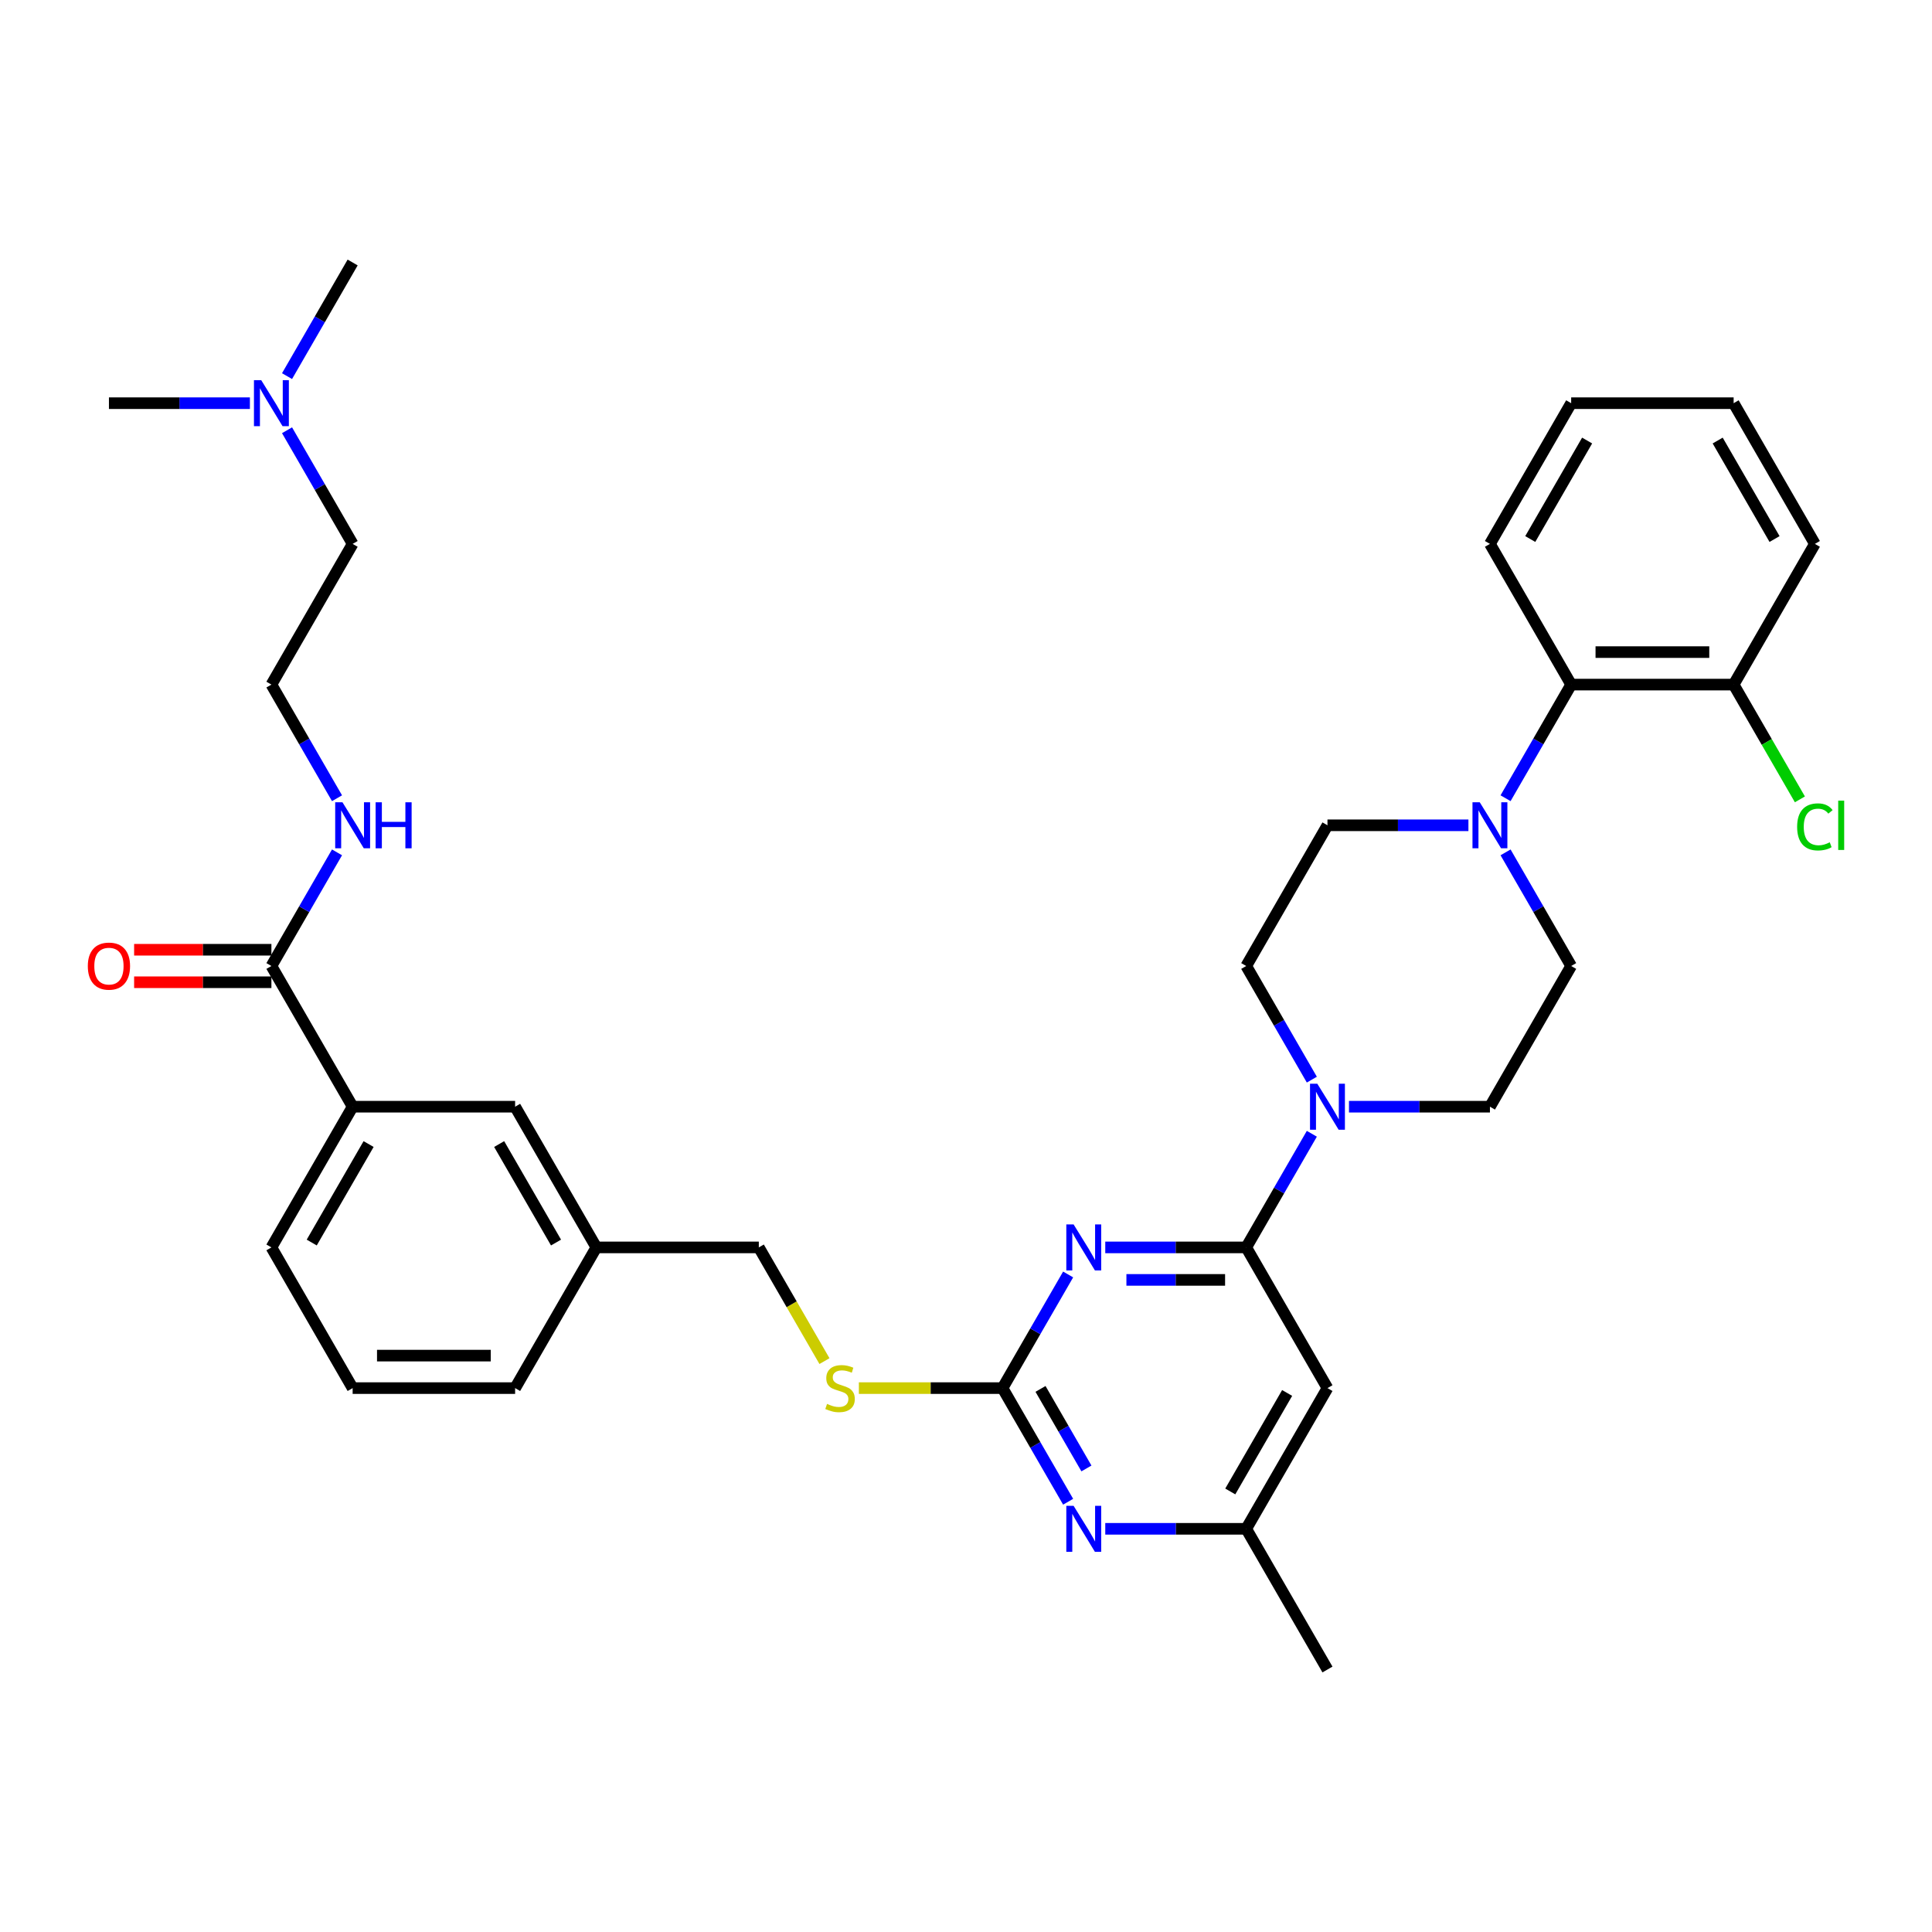 <?xml version='1.0' encoding='iso-8859-1'?>
<svg version='1.1' baseProfile='full'
              xmlns='http://www.w3.org/2000/svg'
                      xmlns:rdkit='http://www.rdkit.org/xml'
                      xmlns:xlink='http://www.w3.org/1999/xlink'
                  xml:space='preserve'
width='1000px' height='1000px' viewBox='0 0 1000 1000'>
<!-- END OF HEADER -->
<rect style='opacity:1.0;fill:#FFFFFF;stroke:none' width='1000' height='1000' x='0' y='0'> </rect>
<path class='bond-0' d='M 140.481,500 L 157.46,470.591' style='fill:none;fill-rule:evenodd;stroke:#000000;stroke-width:6px;stroke-linecap:butt;stroke-linejoin:miter;stroke-opacity:1' />
<path class='bond-0' d='M 157.46,470.591 L 174.439,441.182' style='fill:none;fill-rule:evenodd;stroke:#0000FF;stroke-width:6px;stroke-linecap:butt;stroke-linejoin:miter;stroke-opacity:1' />
<path class='bond-1' d='M 140.481,491.591 L 104.951,491.591' style='fill:none;fill-rule:evenodd;stroke:#000000;stroke-width:6px;stroke-linecap:butt;stroke-linejoin:miter;stroke-opacity:1' />
<path class='bond-1' d='M 104.951,491.591 L 69.421,491.591' style='fill:none;fill-rule:evenodd;stroke:#FF0000;stroke-width:6px;stroke-linecap:butt;stroke-linejoin:miter;stroke-opacity:1' />
<path class='bond-1' d='M 140.481,508.409 L 104.951,508.409' style='fill:none;fill-rule:evenodd;stroke:#000000;stroke-width:6px;stroke-linecap:butt;stroke-linejoin:miter;stroke-opacity:1' />
<path class='bond-1' d='M 104.951,508.409 L 69.421,508.409' style='fill:none;fill-rule:evenodd;stroke:#FF0000;stroke-width:6px;stroke-linecap:butt;stroke-linejoin:miter;stroke-opacity:1' />
<path class='bond-2' d='M 140.481,500 L 182.528,572.828' style='fill:none;fill-rule:evenodd;stroke:#000000;stroke-width:6px;stroke-linecap:butt;stroke-linejoin:miter;stroke-opacity:1' />
<path class='bond-3' d='M 174.439,413.162 L 157.46,383.754' style='fill:none;fill-rule:evenodd;stroke:#0000FF;stroke-width:6px;stroke-linecap:butt;stroke-linejoin:miter;stroke-opacity:1' />
<path class='bond-3' d='M 157.46,383.754 L 140.481,354.345' style='fill:none;fill-rule:evenodd;stroke:#000000;stroke-width:6px;stroke-linecap:butt;stroke-linejoin:miter;stroke-opacity:1' />
<path class='bond-4' d='M 148.57,222.7 L 165.549,252.108' style='fill:none;fill-rule:evenodd;stroke:#0000FF;stroke-width:6px;stroke-linecap:butt;stroke-linejoin:miter;stroke-opacity:1' />
<path class='bond-4' d='M 165.549,252.108 L 182.528,281.517' style='fill:none;fill-rule:evenodd;stroke:#000000;stroke-width:6px;stroke-linecap:butt;stroke-linejoin:miter;stroke-opacity:1' />
<path class='bond-5' d='M 148.57,194.679 L 165.549,165.271' style='fill:none;fill-rule:evenodd;stroke:#0000FF;stroke-width:6px;stroke-linecap:butt;stroke-linejoin:miter;stroke-opacity:1' />
<path class='bond-5' d='M 165.549,165.271 L 182.528,135.862' style='fill:none;fill-rule:evenodd;stroke:#000000;stroke-width:6px;stroke-linecap:butt;stroke-linejoin:miter;stroke-opacity:1' />
<path class='bond-6' d='M 129.347,208.689 L 92.867,208.689' style='fill:none;fill-rule:evenodd;stroke:#0000FF;stroke-width:6px;stroke-linecap:butt;stroke-linejoin:miter;stroke-opacity:1' />
<path class='bond-6' d='M 92.867,208.689 L 56.387,208.689' style='fill:none;fill-rule:evenodd;stroke:#000000;stroke-width:6px;stroke-linecap:butt;stroke-linejoin:miter;stroke-opacity:1' />
<path class='bond-7' d='M 182.528,281.517 L 140.481,354.345' style='fill:none;fill-rule:evenodd;stroke:#000000;stroke-width:6px;stroke-linecap:butt;stroke-linejoin:miter;stroke-opacity:1' />
<path class='bond-8' d='M 779.275,413.162 L 796.255,383.754' style='fill:none;fill-rule:evenodd;stroke:#0000FF;stroke-width:6px;stroke-linecap:butt;stroke-linejoin:miter;stroke-opacity:1' />
<path class='bond-8' d='M 796.255,383.754 L 813.234,354.345' style='fill:none;fill-rule:evenodd;stroke:#000000;stroke-width:6px;stroke-linecap:butt;stroke-linejoin:miter;stroke-opacity:1' />
<path class='bond-9' d='M 760.053,427.172 L 723.573,427.172' style='fill:none;fill-rule:evenodd;stroke:#0000FF;stroke-width:6px;stroke-linecap:butt;stroke-linejoin:miter;stroke-opacity:1' />
<path class='bond-9' d='M 723.573,427.172 L 687.093,427.172' style='fill:none;fill-rule:evenodd;stroke:#000000;stroke-width:6px;stroke-linecap:butt;stroke-linejoin:miter;stroke-opacity:1' />
<path class='bond-10' d='M 779.275,441.182 L 796.255,470.591' style='fill:none;fill-rule:evenodd;stroke:#0000FF;stroke-width:6px;stroke-linecap:butt;stroke-linejoin:miter;stroke-opacity:1' />
<path class='bond-10' d='M 796.255,470.591 L 813.234,500' style='fill:none;fill-rule:evenodd;stroke:#000000;stroke-width:6px;stroke-linecap:butt;stroke-linejoin:miter;stroke-opacity:1' />
<path class='bond-11' d='M 698.227,572.828 L 734.707,572.828' style='fill:none;fill-rule:evenodd;stroke:#0000FF;stroke-width:6px;stroke-linecap:butt;stroke-linejoin:miter;stroke-opacity:1' />
<path class='bond-11' d='M 734.707,572.828 L 771.187,572.828' style='fill:none;fill-rule:evenodd;stroke:#000000;stroke-width:6px;stroke-linecap:butt;stroke-linejoin:miter;stroke-opacity:1' />
<path class='bond-12' d='M 679.004,586.838 L 662.025,616.246' style='fill:none;fill-rule:evenodd;stroke:#0000FF;stroke-width:6px;stroke-linecap:butt;stroke-linejoin:miter;stroke-opacity:1' />
<path class='bond-12' d='M 662.025,616.246 L 645.046,645.655' style='fill:none;fill-rule:evenodd;stroke:#000000;stroke-width:6px;stroke-linecap:butt;stroke-linejoin:miter;stroke-opacity:1' />
<path class='bond-13' d='M 679.004,558.818 L 662.025,529.409' style='fill:none;fill-rule:evenodd;stroke:#0000FF;stroke-width:6px;stroke-linecap:butt;stroke-linejoin:miter;stroke-opacity:1' />
<path class='bond-13' d='M 662.025,529.409 L 645.046,500' style='fill:none;fill-rule:evenodd;stroke:#000000;stroke-width:6px;stroke-linecap:butt;stroke-linejoin:miter;stroke-opacity:1' />
<path class='bond-14' d='M 813.234,354.345 L 897.328,354.345' style='fill:none;fill-rule:evenodd;stroke:#000000;stroke-width:6px;stroke-linecap:butt;stroke-linejoin:miter;stroke-opacity:1' />
<path class='bond-14' d='M 825.848,337.526 L 884.714,337.526' style='fill:none;fill-rule:evenodd;stroke:#000000;stroke-width:6px;stroke-linecap:butt;stroke-linejoin:miter;stroke-opacity:1' />
<path class='bond-15' d='M 813.234,354.345 L 771.187,281.517' style='fill:none;fill-rule:evenodd;stroke:#000000;stroke-width:6px;stroke-linecap:butt;stroke-linejoin:miter;stroke-opacity:1' />
<path class='bond-16' d='M 444.548,718.483 L 481.726,718.483' style='fill:none;fill-rule:evenodd;stroke:#CCCC00;stroke-width:6px;stroke-linecap:butt;stroke-linejoin:miter;stroke-opacity:1' />
<path class='bond-16' d='M 481.726,718.483 L 518.904,718.483' style='fill:none;fill-rule:evenodd;stroke:#000000;stroke-width:6px;stroke-linecap:butt;stroke-linejoin:miter;stroke-opacity:1' />
<path class='bond-17' d='M 426.741,704.506 L 409.752,675.081' style='fill:none;fill-rule:evenodd;stroke:#CCCC00;stroke-width:6px;stroke-linecap:butt;stroke-linejoin:miter;stroke-opacity:1' />
<path class='bond-17' d='M 409.752,675.081 L 392.763,645.655' style='fill:none;fill-rule:evenodd;stroke:#000000;stroke-width:6px;stroke-linecap:butt;stroke-linejoin:miter;stroke-opacity:1' />
<path class='bond-18' d='M 687.093,718.483 L 645.046,791.311' style='fill:none;fill-rule:evenodd;stroke:#000000;stroke-width:6px;stroke-linecap:butt;stroke-linejoin:miter;stroke-opacity:1' />
<path class='bond-18' d='M 666.22,720.998 L 636.787,771.977' style='fill:none;fill-rule:evenodd;stroke:#000000;stroke-width:6px;stroke-linecap:butt;stroke-linejoin:miter;stroke-opacity:1' />
<path class='bond-19' d='M 687.093,718.483 L 645.046,645.655' style='fill:none;fill-rule:evenodd;stroke:#000000;stroke-width:6px;stroke-linecap:butt;stroke-linejoin:miter;stroke-opacity:1' />
<path class='bond-20' d='M 645.046,791.311 L 687.093,864.138' style='fill:none;fill-rule:evenodd;stroke:#000000;stroke-width:6px;stroke-linecap:butt;stroke-linejoin:miter;stroke-opacity:1' />
<path class='bond-21' d='M 645.046,791.311 L 608.565,791.311' style='fill:none;fill-rule:evenodd;stroke:#000000;stroke-width:6px;stroke-linecap:butt;stroke-linejoin:miter;stroke-opacity:1' />
<path class='bond-21' d='M 608.565,791.311 L 572.085,791.311' style='fill:none;fill-rule:evenodd;stroke:#0000FF;stroke-width:6px;stroke-linecap:butt;stroke-linejoin:miter;stroke-opacity:1' />
<path class='bond-22' d='M 552.863,777.3 L 535.884,747.892' style='fill:none;fill-rule:evenodd;stroke:#0000FF;stroke-width:6px;stroke-linecap:butt;stroke-linejoin:miter;stroke-opacity:1' />
<path class='bond-22' d='M 535.884,747.892 L 518.904,718.483' style='fill:none;fill-rule:evenodd;stroke:#000000;stroke-width:6px;stroke-linecap:butt;stroke-linejoin:miter;stroke-opacity:1' />
<path class='bond-22' d='M 562.334,760.068 L 550.449,739.482' style='fill:none;fill-rule:evenodd;stroke:#0000FF;stroke-width:6px;stroke-linecap:butt;stroke-linejoin:miter;stroke-opacity:1' />
<path class='bond-22' d='M 550.449,739.482 L 538.564,718.896' style='fill:none;fill-rule:evenodd;stroke:#000000;stroke-width:6px;stroke-linecap:butt;stroke-linejoin:miter;stroke-opacity:1' />
<path class='bond-23' d='M 518.904,718.483 L 535.884,689.074' style='fill:none;fill-rule:evenodd;stroke:#000000;stroke-width:6px;stroke-linecap:butt;stroke-linejoin:miter;stroke-opacity:1' />
<path class='bond-23' d='M 535.884,689.074 L 552.863,659.665' style='fill:none;fill-rule:evenodd;stroke:#0000FF;stroke-width:6px;stroke-linecap:butt;stroke-linejoin:miter;stroke-opacity:1' />
<path class='bond-24' d='M 572.085,645.655 L 608.565,645.655' style='fill:none;fill-rule:evenodd;stroke:#0000FF;stroke-width:6px;stroke-linecap:butt;stroke-linejoin:miter;stroke-opacity:1' />
<path class='bond-24' d='M 608.565,645.655 L 645.046,645.655' style='fill:none;fill-rule:evenodd;stroke:#000000;stroke-width:6px;stroke-linecap:butt;stroke-linejoin:miter;stroke-opacity:1' />
<path class='bond-24' d='M 583.029,662.474 L 608.565,662.474' style='fill:none;fill-rule:evenodd;stroke:#0000FF;stroke-width:6px;stroke-linecap:butt;stroke-linejoin:miter;stroke-opacity:1' />
<path class='bond-24' d='M 608.565,662.474 L 634.102,662.474' style='fill:none;fill-rule:evenodd;stroke:#000000;stroke-width:6px;stroke-linecap:butt;stroke-linejoin:miter;stroke-opacity:1' />
<path class='bond-25' d='M 308.669,645.655 L 266.622,572.828' style='fill:none;fill-rule:evenodd;stroke:#000000;stroke-width:6px;stroke-linecap:butt;stroke-linejoin:miter;stroke-opacity:1' />
<path class='bond-25' d='M 287.797,643.141 L 258.364,592.161' style='fill:none;fill-rule:evenodd;stroke:#000000;stroke-width:6px;stroke-linecap:butt;stroke-linejoin:miter;stroke-opacity:1' />
<path class='bond-26' d='M 308.669,645.655 L 266.622,718.483' style='fill:none;fill-rule:evenodd;stroke:#000000;stroke-width:6px;stroke-linecap:butt;stroke-linejoin:miter;stroke-opacity:1' />
<path class='bond-27' d='M 308.669,645.655 L 392.763,645.655' style='fill:none;fill-rule:evenodd;stroke:#000000;stroke-width:6px;stroke-linecap:butt;stroke-linejoin:miter;stroke-opacity:1' />
<path class='bond-28' d='M 266.622,572.828 L 182.528,572.828' style='fill:none;fill-rule:evenodd;stroke:#000000;stroke-width:6px;stroke-linecap:butt;stroke-linejoin:miter;stroke-opacity:1' />
<path class='bond-29' d='M 182.528,572.828 L 140.481,645.655' style='fill:none;fill-rule:evenodd;stroke:#000000;stroke-width:6px;stroke-linecap:butt;stroke-linejoin:miter;stroke-opacity:1' />
<path class='bond-29' d='M 190.786,592.161 L 161.353,643.141' style='fill:none;fill-rule:evenodd;stroke:#000000;stroke-width:6px;stroke-linecap:butt;stroke-linejoin:miter;stroke-opacity:1' />
<path class='bond-30' d='M 140.481,645.655 L 182.528,718.483' style='fill:none;fill-rule:evenodd;stroke:#000000;stroke-width:6px;stroke-linecap:butt;stroke-linejoin:miter;stroke-opacity:1' />
<path class='bond-31' d='M 182.528,718.483 L 266.622,718.483' style='fill:none;fill-rule:evenodd;stroke:#000000;stroke-width:6px;stroke-linecap:butt;stroke-linejoin:miter;stroke-opacity:1' />
<path class='bond-31' d='M 195.142,701.664 L 254.008,701.664' style='fill:none;fill-rule:evenodd;stroke:#000000;stroke-width:6px;stroke-linecap:butt;stroke-linejoin:miter;stroke-opacity:1' />
<path class='bond-32' d='M 897.328,354.345 L 914.477,384.048' style='fill:none;fill-rule:evenodd;stroke:#000000;stroke-width:6px;stroke-linecap:butt;stroke-linejoin:miter;stroke-opacity:1' />
<path class='bond-32' d='M 914.477,384.048 L 931.626,413.751' style='fill:none;fill-rule:evenodd;stroke:#00CC00;stroke-width:6px;stroke-linecap:butt;stroke-linejoin:miter;stroke-opacity:1' />
<path class='bond-33' d='M 897.328,354.345 L 939.375,281.517' style='fill:none;fill-rule:evenodd;stroke:#000000;stroke-width:6px;stroke-linecap:butt;stroke-linejoin:miter;stroke-opacity:1' />
<path class='bond-34' d='M 687.093,427.172 L 645.046,500' style='fill:none;fill-rule:evenodd;stroke:#000000;stroke-width:6px;stroke-linecap:butt;stroke-linejoin:miter;stroke-opacity:1' />
<path class='bond-35' d='M 813.234,500 L 771.187,572.828' style='fill:none;fill-rule:evenodd;stroke:#000000;stroke-width:6px;stroke-linecap:butt;stroke-linejoin:miter;stroke-opacity:1' />
<path class='bond-36' d='M 771.187,281.517 L 813.234,208.689' style='fill:none;fill-rule:evenodd;stroke:#000000;stroke-width:6px;stroke-linecap:butt;stroke-linejoin:miter;stroke-opacity:1' />
<path class='bond-36' d='M 792.059,279.002 L 821.492,228.023' style='fill:none;fill-rule:evenodd;stroke:#000000;stroke-width:6px;stroke-linecap:butt;stroke-linejoin:miter;stroke-opacity:1' />
<path class='bond-37' d='M 939.375,281.517 L 897.328,208.689' style='fill:none;fill-rule:evenodd;stroke:#000000;stroke-width:6px;stroke-linecap:butt;stroke-linejoin:miter;stroke-opacity:1' />
<path class='bond-37' d='M 918.502,279.002 L 889.069,228.023' style='fill:none;fill-rule:evenodd;stroke:#000000;stroke-width:6px;stroke-linecap:butt;stroke-linejoin:miter;stroke-opacity:1' />
<path class='bond-38' d='M 813.234,208.689 L 897.328,208.689' style='fill:none;fill-rule:evenodd;stroke:#000000;stroke-width:6px;stroke-linecap:butt;stroke-linejoin:miter;stroke-opacity:1' />
<path  class='atom-1' d='M 177.264 415.265
L 185.068 427.879
Q 185.841 429.123, 187.086 431.377
Q 188.33 433.631, 188.398 433.765
L 188.398 415.265
L 191.56 415.265
L 191.56 439.08
L 188.297 439.08
L 179.921 425.289
Q 178.946 423.674, 177.903 421.824
Q 176.894 419.974, 176.591 419.402
L 176.591 439.08
L 173.496 439.08
L 173.496 415.265
L 177.264 415.265
' fill='#0000FF'/>
<path  class='atom-1' d='M 194.419 415.265
L 197.648 415.265
L 197.648 425.39
L 209.825 425.39
L 209.825 415.265
L 213.054 415.265
L 213.054 439.08
L 209.825 439.08
L 209.825 428.081
L 197.648 428.081
L 197.648 439.08
L 194.419 439.08
L 194.419 415.265
' fill='#0000FF'/>
<path  class='atom-2' d='M 45.455 500.067
Q 45.455 494.349, 48.28 491.153
Q 51.106 487.958, 56.387 487.958
Q 61.668 487.958, 64.493 491.153
Q 67.319 494.349, 67.319 500.067
Q 67.319 505.853, 64.46 509.149
Q 61.601 512.412, 56.387 512.412
Q 51.139 512.412, 48.28 509.149
Q 45.455 505.887, 45.455 500.067
M 56.387 509.721
Q 60.02 509.721, 61.971 507.299
Q 63.955 504.844, 63.955 500.067
Q 63.955 495.392, 61.971 493.037
Q 60.02 490.649, 56.387 490.649
Q 52.754 490.649, 50.769 493.003
Q 48.818 495.358, 48.818 500.067
Q 48.818 504.877, 50.769 507.299
Q 52.754 509.721, 56.387 509.721
' fill='#FF0000'/>
<path  class='atom-3' d='M 135.217 196.782
L 143.021 209.396
Q 143.794 210.64, 145.039 212.894
Q 146.283 215.148, 146.351 215.282
L 146.351 196.782
L 149.513 196.782
L 149.513 220.597
L 146.25 220.597
L 137.874 206.806
Q 136.898 205.191, 135.856 203.341
Q 134.847 201.491, 134.544 200.919
L 134.544 220.597
L 131.449 220.597
L 131.449 196.782
L 135.217 196.782
' fill='#0000FF'/>
<path  class='atom-5' d='M 765.922 415.265
L 773.726 427.879
Q 774.5 429.123, 775.745 431.377
Q 776.989 433.631, 777.056 433.765
L 777.056 415.265
L 780.218 415.265
L 780.218 439.08
L 776.956 439.08
L 768.58 425.289
Q 767.604 423.674, 766.561 421.824
Q 765.552 419.974, 765.25 419.402
L 765.25 439.08
L 762.155 439.08
L 762.155 415.265
L 765.922 415.265
' fill='#0000FF'/>
<path  class='atom-6' d='M 681.828 560.92
L 689.632 573.534
Q 690.406 574.779, 691.65 577.032
Q 692.895 579.286, 692.962 579.421
L 692.962 560.92
L 696.124 560.92
L 696.124 584.735
L 692.861 584.735
L 684.486 570.944
Q 683.51 569.329, 682.467 567.479
Q 681.458 565.629, 681.156 565.057
L 681.156 584.735
L 678.061 584.735
L 678.061 560.92
L 681.828 560.92
' fill='#0000FF'/>
<path  class='atom-8' d='M 428.083 726.657
Q 428.352 726.758, 429.462 727.229
Q 430.572 727.7, 431.783 728.002
Q 433.027 728.271, 434.238 728.271
Q 436.492 728.271, 437.804 727.195
Q 439.116 726.085, 439.116 724.168
Q 439.116 722.856, 438.443 722.048
Q 437.804 721.241, 436.795 720.804
Q 435.786 720.367, 434.104 719.862
Q 431.985 719.223, 430.706 718.617
Q 429.462 718.012, 428.554 716.734
Q 427.679 715.456, 427.679 713.303
Q 427.679 710.309, 429.697 708.459
Q 431.749 706.609, 435.786 706.609
Q 438.544 706.609, 441.672 707.921
L 440.899 710.511
Q 438.039 709.333, 435.887 709.333
Q 433.566 709.333, 432.287 710.309
Q 431.009 711.251, 431.043 712.899
Q 431.043 714.177, 431.682 714.951
Q 432.355 715.725, 433.297 716.162
Q 434.272 716.599, 435.887 717.104
Q 438.039 717.777, 439.318 718.449
Q 440.596 719.122, 441.504 720.501
Q 442.446 721.847, 442.446 724.168
Q 442.446 727.464, 440.226 729.247
Q 438.039 730.996, 434.373 730.996
Q 432.254 730.996, 430.639 730.525
Q 429.058 730.088, 427.175 729.314
L 428.083 726.657
' fill='#CCCC00'/>
<path  class='atom-11' d='M 555.687 779.403
L 563.491 792.017
Q 564.265 793.262, 565.509 795.515
Q 566.754 797.769, 566.821 797.904
L 566.821 779.403
L 569.983 779.403
L 569.983 803.218
L 566.72 803.218
L 558.344 789.427
Q 557.369 787.812, 556.326 785.962
Q 555.317 784.112, 555.014 783.54
L 555.014 803.218
L 551.92 803.218
L 551.92 779.403
L 555.687 779.403
' fill='#0000FF'/>
<path  class='atom-13' d='M 555.687 633.748
L 563.491 646.362
Q 564.265 647.606, 565.509 649.86
Q 566.754 652.114, 566.821 652.248
L 566.821 633.748
L 569.983 633.748
L 569.983 657.563
L 566.72 657.563
L 558.344 643.772
Q 557.369 642.157, 556.326 640.307
Q 555.317 638.457, 555.014 637.885
L 555.014 657.563
L 551.92 657.563
L 551.92 633.748
L 555.687 633.748
' fill='#0000FF'/>
<path  class='atom-24' d='M 930.192 427.996
Q 930.192 422.076, 932.95 418.982
Q 935.742 415.853, 941.023 415.853
Q 945.934 415.853, 948.558 419.318
L 946.338 421.134
Q 944.421 418.612, 941.023 418.612
Q 937.424 418.612, 935.507 421.033
Q 933.623 423.422, 933.623 427.996
Q 933.623 432.706, 935.574 435.128
Q 937.558 437.55, 941.393 437.55
Q 944.017 437.55, 947.078 435.969
L 948.02 438.491
Q 946.775 439.299, 944.891 439.77
Q 943.008 440.241, 940.922 440.241
Q 935.742 440.241, 932.95 437.079
Q 930.192 433.917, 930.192 427.996
' fill='#00CC00'/>
<path  class='atom-24' d='M 951.451 414.407
L 954.545 414.407
L 954.545 439.938
L 951.451 439.938
L 951.451 414.407
' fill='#00CC00'/>
</svg>
